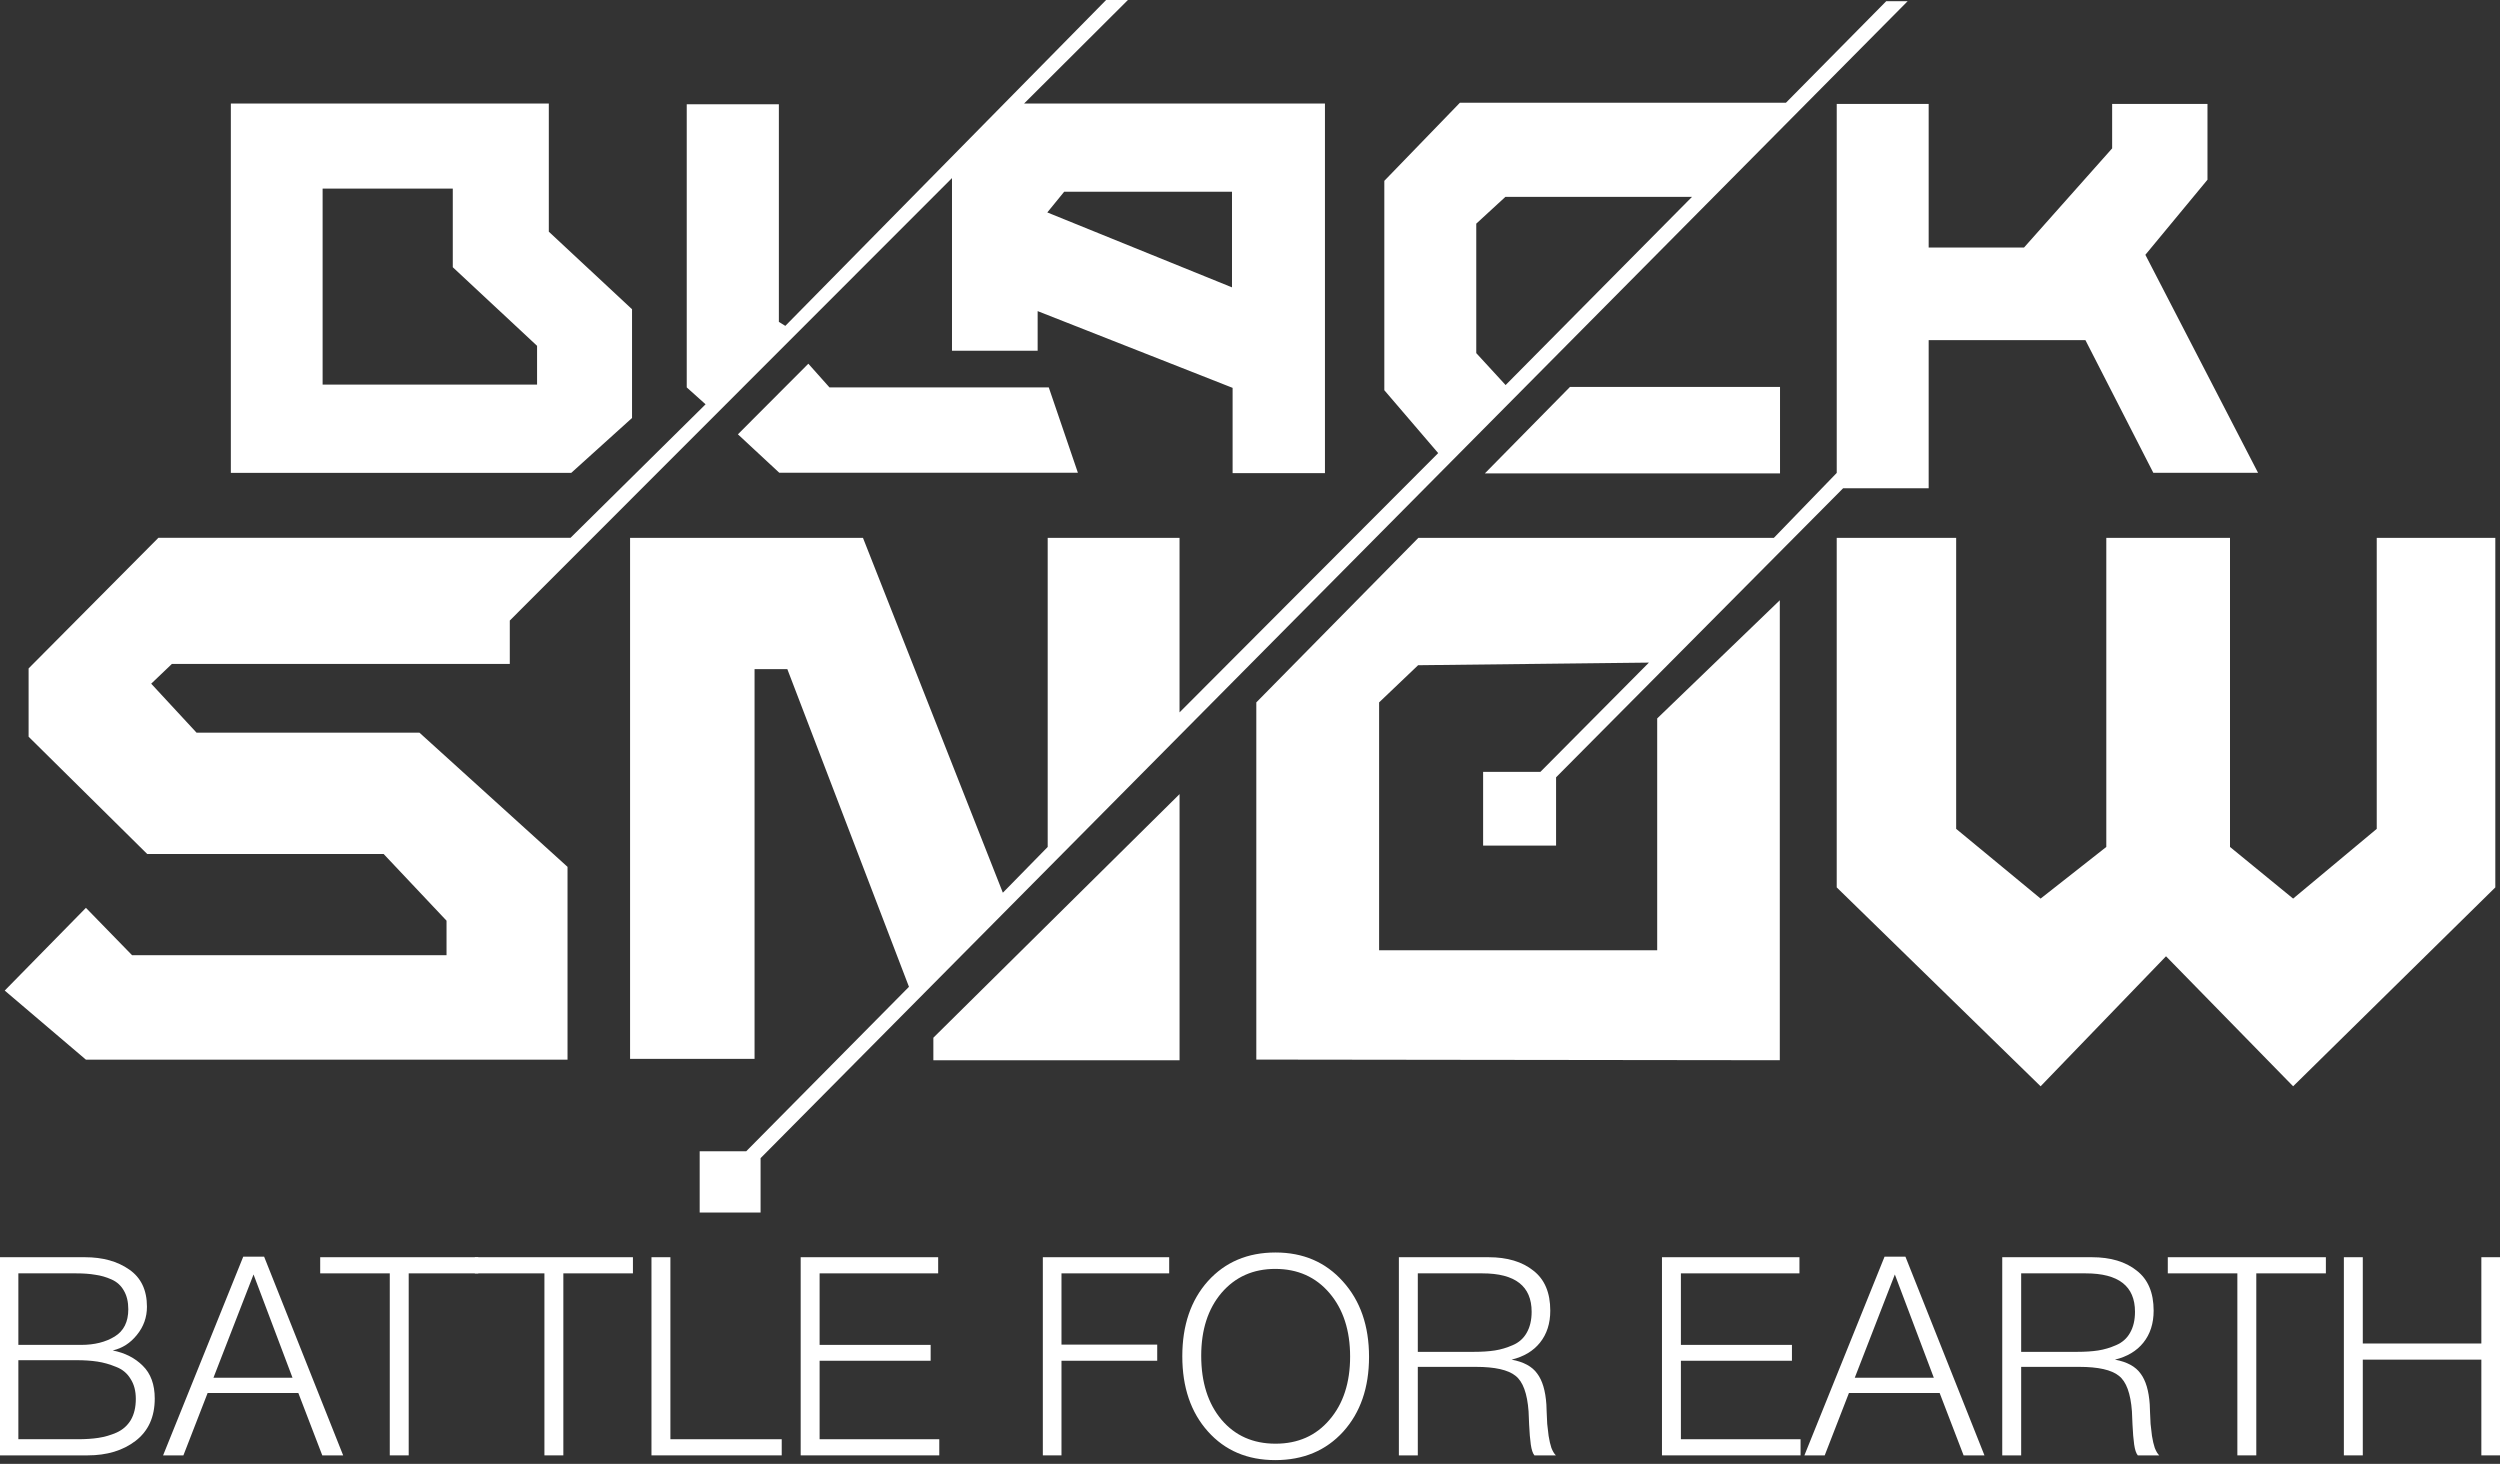 <svg width="263" height="154" viewBox="0 0 263 154" fill="none" xmlns="http://www.w3.org/2000/svg">
<rect x="0" y="0" width="263" height="154" fill="#333333" stroke="none"/>
<path fill-rule="evenodd" clip-rule="evenodd" d="M72.245 40.755L74.227 42.533L60.016 56.58H16.66L3.009 70.318V77.502L15.487 89.841H40.359L46.975 96.856V100.49H13.896L9.039 95.504L0.497 104.209L9.039 111.477H59.704V91.193L44.128 77.079H20.679L15.906 71.924L18.083 69.846H53.63V65.282L100.149 18.735V36.894H109.16V32.729L129.67 40.803V49.775H139.385V10.895H107.73L118.656 0H116.363L82.615 34.282L81.937 33.863V10.966H72.245V40.755ZM111.954 20.169L110.176 22.348L129.606 30.23V20.169H111.954ZM151.297 47.666L145.631 41.051V19.024L153.584 10.805H187.884L198.434 0.124H200.687L80.013 121.838V127.555H73.606V121.115H78.5L95.623 103.813L82.829 70.396H79.379V111.393H66.284V56.584H90.785L105.5 93.914L110.217 89.1V56.584H124.087V74.943L151.297 47.666ZM155.303 37.148V23.528L158.37 20.708H178.001L158.39 40.508L155.303 37.148ZM57.735 10.894H24.285V49.749H60.092L66.49 43.972V32.531L57.735 24.374V10.894ZM47.633 19.843H33.939V40.46H56.5V36.382L47.633 28.113V19.843ZM193.224 49.751V10.932H202.896V26.04H212.927L222.197 15.61V10.932H232.227V18.908L225.692 26.806L237.546 49.736H226.528L219.385 35.779H202.896V49.736V51.364H193.897L163.699 81.773V88.955H156.024V81.203H162.048L173.466 69.706L149.185 69.981L145.082 73.892V99.965H174.337V75.579L187.235 63.147V111.536L132.164 111.468V73.892L149.209 56.586H186.607L193.224 49.751ZM193.223 56.582H205.788V87.196L214.672 94.532L221.583 89.098V56.582H234.596V89.098L241.237 94.532L250.033 87.196V56.582H262.507V93.355L241.237 114.277L227.865 100.6L214.672 114.277L193.223 93.355V56.582ZM187.258 49.802H156.206L165.16 40.708H187.258V49.802ZM98.19 109.167V111.537H124.089V83.542L98.19 109.167ZM85.038 38.263L77.628 45.691L81.975 49.729H113.393L110.33 40.755H87.261L85.038 38.263Z" fill="white"/>
<path d="M0 132.259H8.93C10.804 132.259 12.355 132.689 13.585 133.548C14.834 134.406 15.459 135.714 15.459 137.471C15.459 138.583 15.107 139.569 14.405 140.428C13.722 141.287 12.873 141.833 11.858 142.068C13.146 142.321 14.2 142.858 15.02 143.678C15.859 144.498 16.279 145.649 16.279 147.133C16.279 149.065 15.605 150.548 14.258 151.583C12.931 152.598 11.252 153.105 9.223 153.105H0V132.259ZM1.932 133.958V141.482H8.549C9.935 141.482 11.106 141.189 12.062 140.604C13.019 140.018 13.497 139.062 13.497 137.734C13.497 136.954 13.341 136.3 13.029 135.773C12.736 135.246 12.306 134.855 11.741 134.602C11.174 134.348 10.599 134.182 10.013 134.104C9.447 134.006 8.783 133.958 8.022 133.958H1.932ZM1.932 143.092V151.407H8.169C9.008 151.407 9.74 151.358 10.364 151.261C11.008 151.163 11.643 150.978 12.268 150.705C12.912 150.412 13.409 149.973 13.761 149.387C14.112 148.782 14.288 148.04 14.288 147.162C14.288 146.323 14.102 145.62 13.731 145.054C13.38 144.468 12.873 144.049 12.209 143.795C11.545 143.522 10.891 143.336 10.247 143.239C9.603 143.141 8.871 143.092 8.051 143.092H1.932Z" fill="white"/>
<path d="M27.785 132.201L36.1 153.105H33.904L31.386 146.547H21.841L19.294 153.105H17.157L25.589 132.201H27.785ZM30.771 144.937L26.672 134.075L22.456 144.937H30.771Z" fill="white"/>
<path d="M50.315 132.259V133.958H42.995V153.105H41.004V133.958H33.685V132.259H50.315Z" fill="white"/>
<path d="M66.584 132.259V133.958H59.264V153.105H57.273V133.958H49.953V132.259H66.584Z" fill="white"/>
<path d="M82.237 151.407V153.105H68.535V132.259H70.526V151.407H82.237Z" fill="white"/>
<path d="M98.695 132.259V133.958H86.222V141.482H97.904V143.151H86.222V151.407H98.812V153.105H84.231V132.259H98.695Z" fill="white"/>
<path d="M122.998 132.259V133.958H111.668V141.453H121.739V143.151H111.668V153.105H109.706V132.259H122.998Z" fill="white"/>
<path d="M134.186 131.762C137.094 131.762 139.456 132.777 141.271 134.807C143.106 136.837 144.023 139.481 144.023 142.741C144.023 145.981 143.115 148.606 141.3 150.617C139.485 152.608 137.104 153.603 134.156 153.603C131.229 153.603 128.867 152.598 127.071 150.587C125.275 148.577 124.378 145.942 124.378 142.682C124.378 139.423 125.275 136.788 127.071 134.777C128.886 132.767 131.258 131.762 134.186 131.762ZM134.156 133.489C131.834 133.489 129.95 134.328 128.506 136.007C127.081 137.686 126.368 139.891 126.368 142.624C126.368 145.415 127.081 147.66 128.506 149.358C129.931 151.036 131.824 151.876 134.186 151.876C136.547 151.876 138.441 151.036 139.866 149.358C141.31 147.679 142.032 145.464 142.032 142.712C142.032 139.96 141.31 137.734 139.866 136.036C138.421 134.338 136.518 133.489 134.156 133.489Z" fill="white"/>
<path d="M147.162 132.259H156.59C158.561 132.259 160.132 132.728 161.303 133.665C162.494 134.582 163.089 135.988 163.089 137.881C163.089 139.228 162.728 140.35 162.006 141.248C161.303 142.126 160.308 142.721 159.02 143.034C160.288 143.268 161.186 143.756 161.713 144.498C162.26 145.22 162.582 146.303 162.679 147.748C162.679 147.787 162.689 148.05 162.709 148.538C162.728 149.026 162.748 149.446 162.767 149.797C162.806 150.148 162.855 150.568 162.914 151.056C162.992 151.544 163.089 151.964 163.206 152.315C163.343 152.666 163.499 152.93 163.675 153.105H161.42C161.245 152.891 161.118 152.51 161.04 151.964C160.962 151.417 160.903 150.714 160.864 149.856C160.825 148.997 160.806 148.538 160.806 148.479C160.669 146.586 160.21 145.337 159.43 144.732C158.649 144.107 157.263 143.795 155.272 143.795H149.153V153.105H147.162V132.259ZM149.153 133.958V142.214H155.038C155.897 142.214 156.638 142.165 157.263 142.068C157.888 141.97 158.512 141.785 159.137 141.511C159.781 141.238 160.269 140.809 160.601 140.223C160.952 139.618 161.128 138.876 161.128 137.998C161.128 135.304 159.4 133.958 155.945 133.958H149.153Z" fill="white"/>
<path d="M189.302 132.259V133.958H176.83V141.482H188.512V143.151H176.83V151.407H189.419V153.105H174.839V132.259H189.302Z" fill="white"/>
<path d="M200.451 132.201L208.765 153.105H206.57L204.052 146.547H194.507L191.96 153.105H189.823L198.255 132.201H200.451ZM203.437 144.937L199.338 134.075L195.122 144.937H203.437Z" fill="white"/>
<path d="M210.636 132.259H220.063C222.035 132.259 223.606 132.728 224.777 133.665C225.968 134.582 226.563 135.988 226.563 137.881C226.563 139.228 226.202 140.35 225.48 141.248C224.777 142.126 223.782 142.721 222.493 143.034C223.762 143.268 224.66 143.756 225.187 144.498C225.734 145.22 226.056 146.303 226.153 147.748C226.153 147.787 226.163 148.05 226.182 148.538C226.202 149.026 226.221 149.446 226.241 149.797C226.28 150.148 226.329 150.568 226.387 151.056C226.465 151.544 226.563 151.964 226.68 152.315C226.817 152.666 226.973 152.93 227.149 153.105H224.894C224.719 152.891 224.592 152.51 224.514 151.964C224.436 151.417 224.377 150.714 224.338 149.856C224.299 148.997 224.279 148.538 224.279 148.479C224.143 146.586 223.684 145.337 222.903 144.732C222.123 144.107 220.737 143.795 218.746 143.795H212.627V153.105H210.636V132.259ZM212.627 133.958V142.214H218.512C219.37 142.214 220.112 142.165 220.737 142.068C221.361 141.97 221.986 141.785 222.611 141.511C223.255 141.238 223.743 140.809 224.074 140.223C224.426 139.618 224.601 138.876 224.601 137.998C224.601 135.304 222.874 133.958 219.419 133.958H212.627Z" fill="white"/>
<path d="M244.682 132.259V133.958H237.362V153.105H235.371V133.958H228.052V132.259H244.682Z" fill="white"/>
<path d="M263 132.259V153.105H261.038V143.034H248.566V153.105H246.575V132.259H248.566V141.336H261.038V132.259H263Z" fill="white"/>
</svg>
